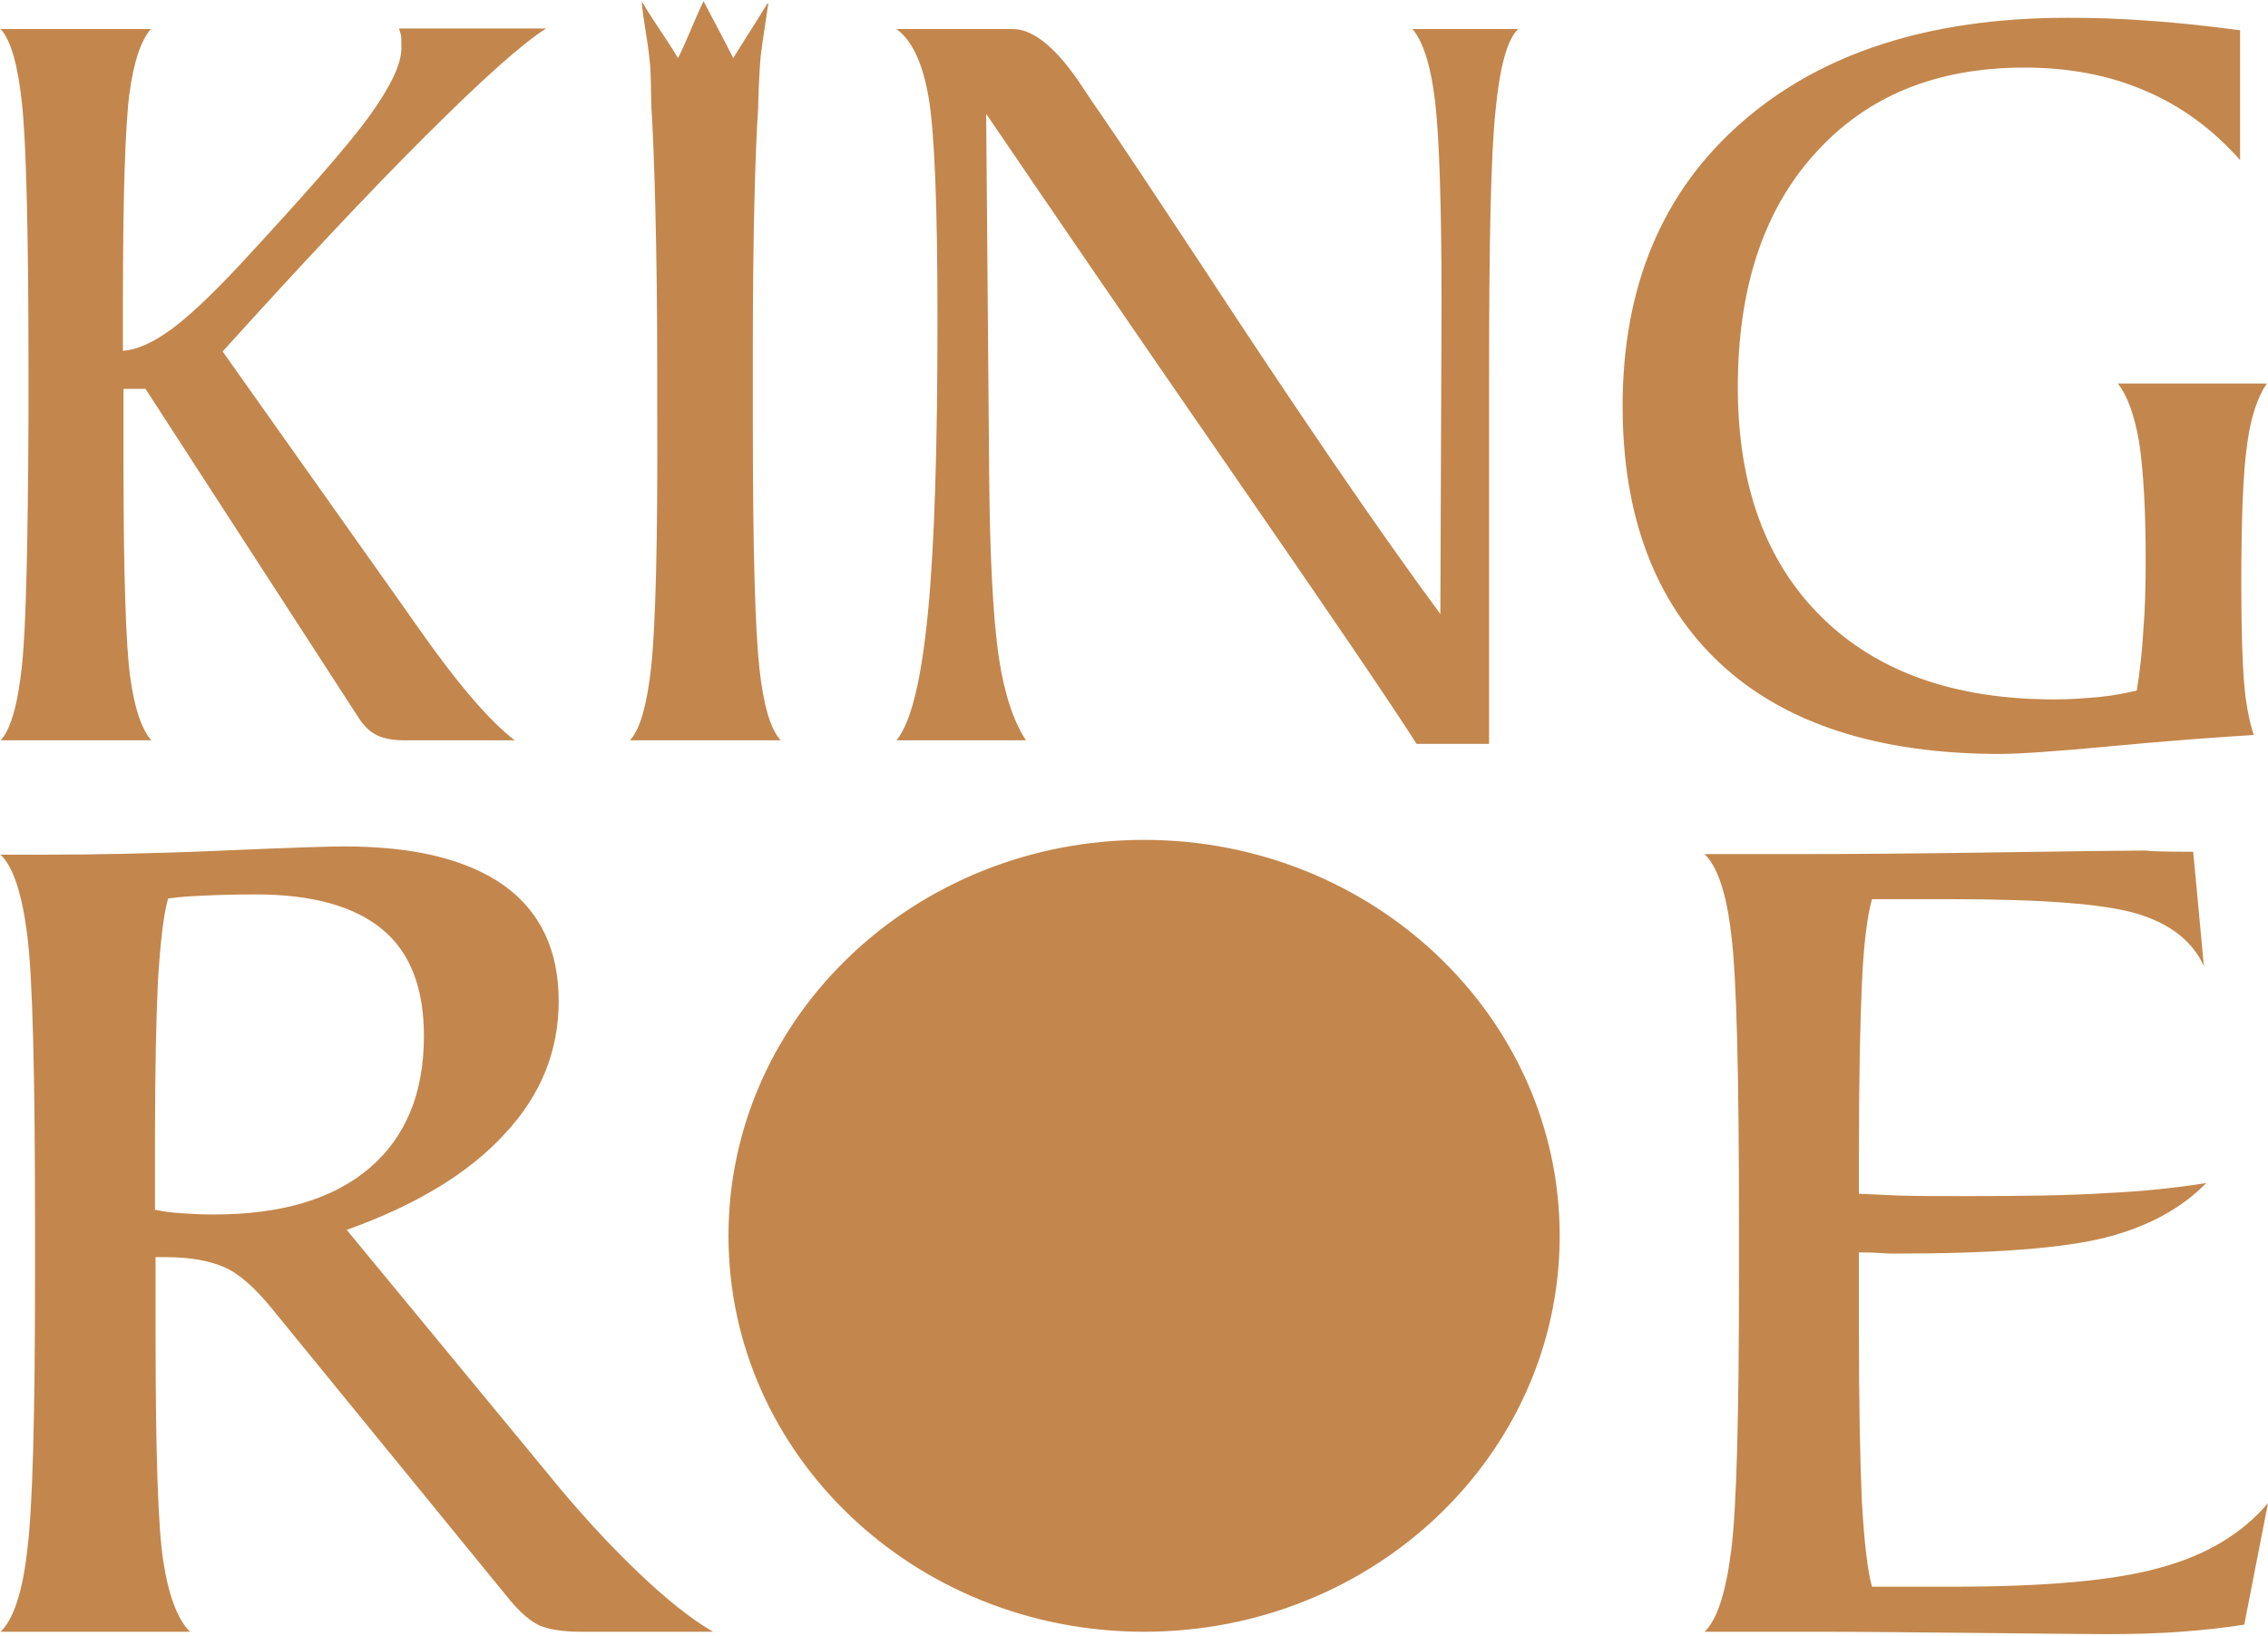 <svg width="104" height="75" viewBox="0 0 104 75" fill="none" xmlns="http://www.w3.org/2000/svg">
<g clip-path="url(#clip0_16036_4329)">
<path d="M29.866 4.837C29.866 4.864 29.866 4.864 29.866 4.892C29.893 4.864 29.893 4.837 29.866 4.837ZM41.11 33.941H47.045C46.473 33.071 46.038 31.767 45.793 30.082C45.548 28.397 45.384 25.571 45.357 21.631L45.221 5.218C48.27 9.701 52.027 15.191 56.519 21.685C61.011 28.18 63.816 32.31 64.959 34.104H68.281V23.777V17.256C68.281 11.142 68.362 7.066 68.58 5.055C68.771 3.044 69.125 1.794 69.615 1.332H64.769C65.259 1.903 65.613 3.017 65.803 4.62C65.994 6.223 66.103 9.321 66.103 13.886L66.048 28.152C63.217 24.321 59.487 18.859 54.859 11.794C52.844 8.75 51.374 6.522 50.394 5.109C50.203 4.837 49.958 4.484 49.659 4.022C48.488 2.229 47.399 1.332 46.446 1.332H41.11C41.818 1.848 42.308 2.881 42.58 4.457C42.852 6.033 42.989 9.403 42.989 14.62C42.989 20.517 42.852 25 42.553 28.071C42.253 31.142 41.791 33.098 41.11 33.941ZM52.463 38.506C41.927 38.506 33.405 46.631 33.405 56.658C33.405 66.685 41.927 74.81 52.463 74.81C62.999 74.81 71.52 66.685 71.52 56.658C71.52 46.631 62.972 38.506 52.463 38.506ZM78.871 30.408C81.839 33.18 86.14 34.566 91.722 34.566C92.511 34.566 94.199 34.457 96.785 34.212C99.372 33.968 101.577 33.805 103.347 33.696C103.156 33.125 102.993 32.337 102.911 31.386C102.829 30.435 102.775 28.913 102.775 26.875C102.775 23.777 102.857 21.604 103.047 20.354C103.21 19.104 103.537 18.18 103.946 17.582H97.112C97.548 18.125 97.874 19.022 98.092 20.272C98.283 21.549 98.392 23.343 98.392 25.652C98.392 26.848 98.364 27.935 98.283 28.913C98.228 29.892 98.119 30.816 97.983 31.658C97.412 31.794 96.84 31.902 96.241 31.957C95.642 32.011 94.961 32.066 94.199 32.066C89.652 32.066 86.086 30.816 83.527 28.288C80.968 25.761 79.688 22.256 79.688 17.745C79.688 13.234 80.859 9.647 83.227 7.038C85.596 4.403 88.781 3.098 92.838 3.098C94.88 3.098 96.731 3.451 98.364 4.158C100.025 4.864 101.468 5.924 102.72 7.337V1.386C101.25 1.196 99.835 1.033 98.501 0.951C97.166 0.843 95.914 0.816 94.798 0.816C88.482 0.816 83.527 2.419 79.879 5.598C76.23 8.778 74.406 13.125 74.406 18.614C74.406 23.669 75.904 27.636 78.871 30.408ZM29.866 30.517C29.675 32.31 29.349 33.451 28.886 33.941H35.801C35.338 33.451 35.011 32.364 34.821 30.625C34.63 28.886 34.522 25.218 34.522 19.593V15.652C34.522 10.951 34.63 6.903 34.767 4.919V4.864C34.767 4.62 34.821 3.207 34.875 2.636C34.957 1.875 35.202 0.435 35.229 0.163C35.202 0.163 35.202 0.163 35.202 0.136C34.685 1.006 34.167 1.767 33.623 2.663C33.16 1.739 32.725 0.951 32.262 0.055C31.826 0.951 31.527 1.794 31.091 2.663C30.574 1.794 29.948 0.951 29.458 0.109C29.43 0.109 29.43 0.109 29.43 0.136C29.512 1.006 29.703 1.875 29.784 2.718C29.866 3.424 29.839 3.941 29.866 4.783V4.837C30.002 6.93 30.138 11.468 30.138 16.902V18.995C30.165 24.892 30.056 28.723 29.866 30.517ZM99.045 71.875C96.921 72.473 93.736 72.745 89.516 72.745H85.841C85.623 71.957 85.487 70.68 85.378 68.859C85.296 67.038 85.242 64.43 85.242 61.033V57.419C85.514 57.419 85.841 57.419 86.195 57.446C86.549 57.473 86.794 57.473 86.903 57.473C91.395 57.473 94.607 57.229 96.54 56.739C98.473 56.25 100.025 55.408 101.169 54.239C99.807 54.457 98.283 54.62 96.567 54.701C94.852 54.81 92.756 54.837 90.224 54.837C88.754 54.837 87.665 54.837 87.011 54.81C86.358 54.783 85.759 54.756 85.242 54.729V52.881C85.242 49.484 85.296 46.875 85.378 45.082C85.46 43.288 85.623 41.984 85.841 41.223H89.407C93.654 41.223 96.54 41.441 98.038 41.903C99.535 42.364 100.542 43.153 101.06 44.294L100.57 39.049C99.971 39.049 99.344 39.049 98.691 39.022C98.473 38.995 98.364 38.995 98.31 38.995C97.548 38.995 95.37 39.022 91.776 39.076C88.182 39.131 84.97 39.158 82.138 39.158H78.163C78.735 39.701 79.171 40.924 79.388 42.854C79.633 44.783 79.742 49.239 79.742 56.223V58.506C79.742 64.919 79.633 69.104 79.388 71.06C79.144 73.017 78.735 74.267 78.163 74.81H83.418C85.378 74.81 87.801 74.837 90.714 74.865C93.627 74.892 95.56 74.919 96.54 74.919C97.738 74.919 98.909 74.892 99.998 74.81C101.087 74.729 102.067 74.62 102.911 74.484L104 68.913C102.829 70.299 101.169 71.305 99.045 71.875ZM1.007 30.517C0.817 32.31 0.49 33.451 0.027 33.941H6.942C6.48 33.424 6.153 32.419 5.962 30.979C5.772 29.538 5.663 26.305 5.663 21.332V17.826H6.67L16.498 32.989C16.744 33.343 17.016 33.587 17.315 33.723C17.615 33.859 18.023 33.941 18.54 33.941H23.604C22.461 33.071 20.963 31.332 19.139 28.723C18.84 28.288 18.595 27.962 18.431 27.718L10.209 16.114C13.749 12.201 16.825 8.913 19.466 6.278C22.107 3.642 23.958 1.984 25.047 1.305H18.295C18.323 1.386 18.35 1.468 18.377 1.576C18.404 1.658 18.404 1.794 18.404 1.984V2.229C18.404 2.935 17.914 3.968 16.934 5.326C15.954 6.685 13.939 8.968 10.917 12.229C9.665 13.56 8.658 14.511 7.841 15.109C7.024 15.707 6.289 16.033 5.636 16.087V13.913C5.636 8.941 5.745 5.734 5.935 4.294C6.126 2.854 6.452 1.875 6.915 1.332H0.027C0.49 1.821 0.817 2.962 1.007 4.729C1.198 6.495 1.307 10.571 1.307 16.957V19.049C1.28 24.892 1.198 28.723 1.007 30.517ZM29.24 72.066C30.519 73.288 31.663 74.212 32.697 74.81H26.626C25.809 74.81 25.183 74.701 24.775 74.538C24.339 74.348 23.904 73.968 23.414 73.397L12.496 60.028C11.707 59.049 10.972 58.397 10.291 58.098C9.61 57.799 8.712 57.636 7.623 57.636H7.133V61.033C7.133 66.495 7.242 70 7.487 71.576C7.732 73.153 8.14 74.24 8.712 74.81H0.027C0.599 74.267 1.035 73.017 1.252 71.06C1.497 69.104 1.606 64.919 1.606 58.506V56.25C1.606 49.267 1.497 44.81 1.252 42.881C1.007 40.951 0.599 39.729 0.027 39.185H1.879C4.383 39.185 7.16 39.131 10.237 38.995C13.313 38.859 15.164 38.805 15.763 38.805C19.003 38.805 21.426 39.403 23.114 40.598C24.775 41.794 25.619 43.56 25.619 45.897C25.619 48.18 24.802 50.218 23.141 51.984C21.508 53.778 19.085 55.245 15.899 56.386L25.047 67.473C26.544 69.321 27.96 70.843 29.24 72.066ZM16.934 53.56C18.595 52.147 19.439 50.136 19.439 47.5C19.439 45.299 18.813 43.669 17.533 42.609C16.253 41.549 14.32 41.006 11.734 41.006C10.727 41.006 9.91 41.033 9.338 41.06C8.766 41.087 8.222 41.114 7.705 41.196C7.487 41.984 7.351 43.261 7.242 44.973C7.16 46.712 7.106 49.158 7.106 52.31V52.908V55.462C7.487 55.544 7.895 55.598 8.331 55.625C8.766 55.653 9.257 55.68 9.801 55.68C12.905 55.68 15.273 54.973 16.934 53.56Z" fill="#C3864C"/>
</g>
<defs>
<clipPath id="clip0_16036_4329">
<rect width="104" height="75" fill="white"/>
</clipPath>
</defs>
</svg>
